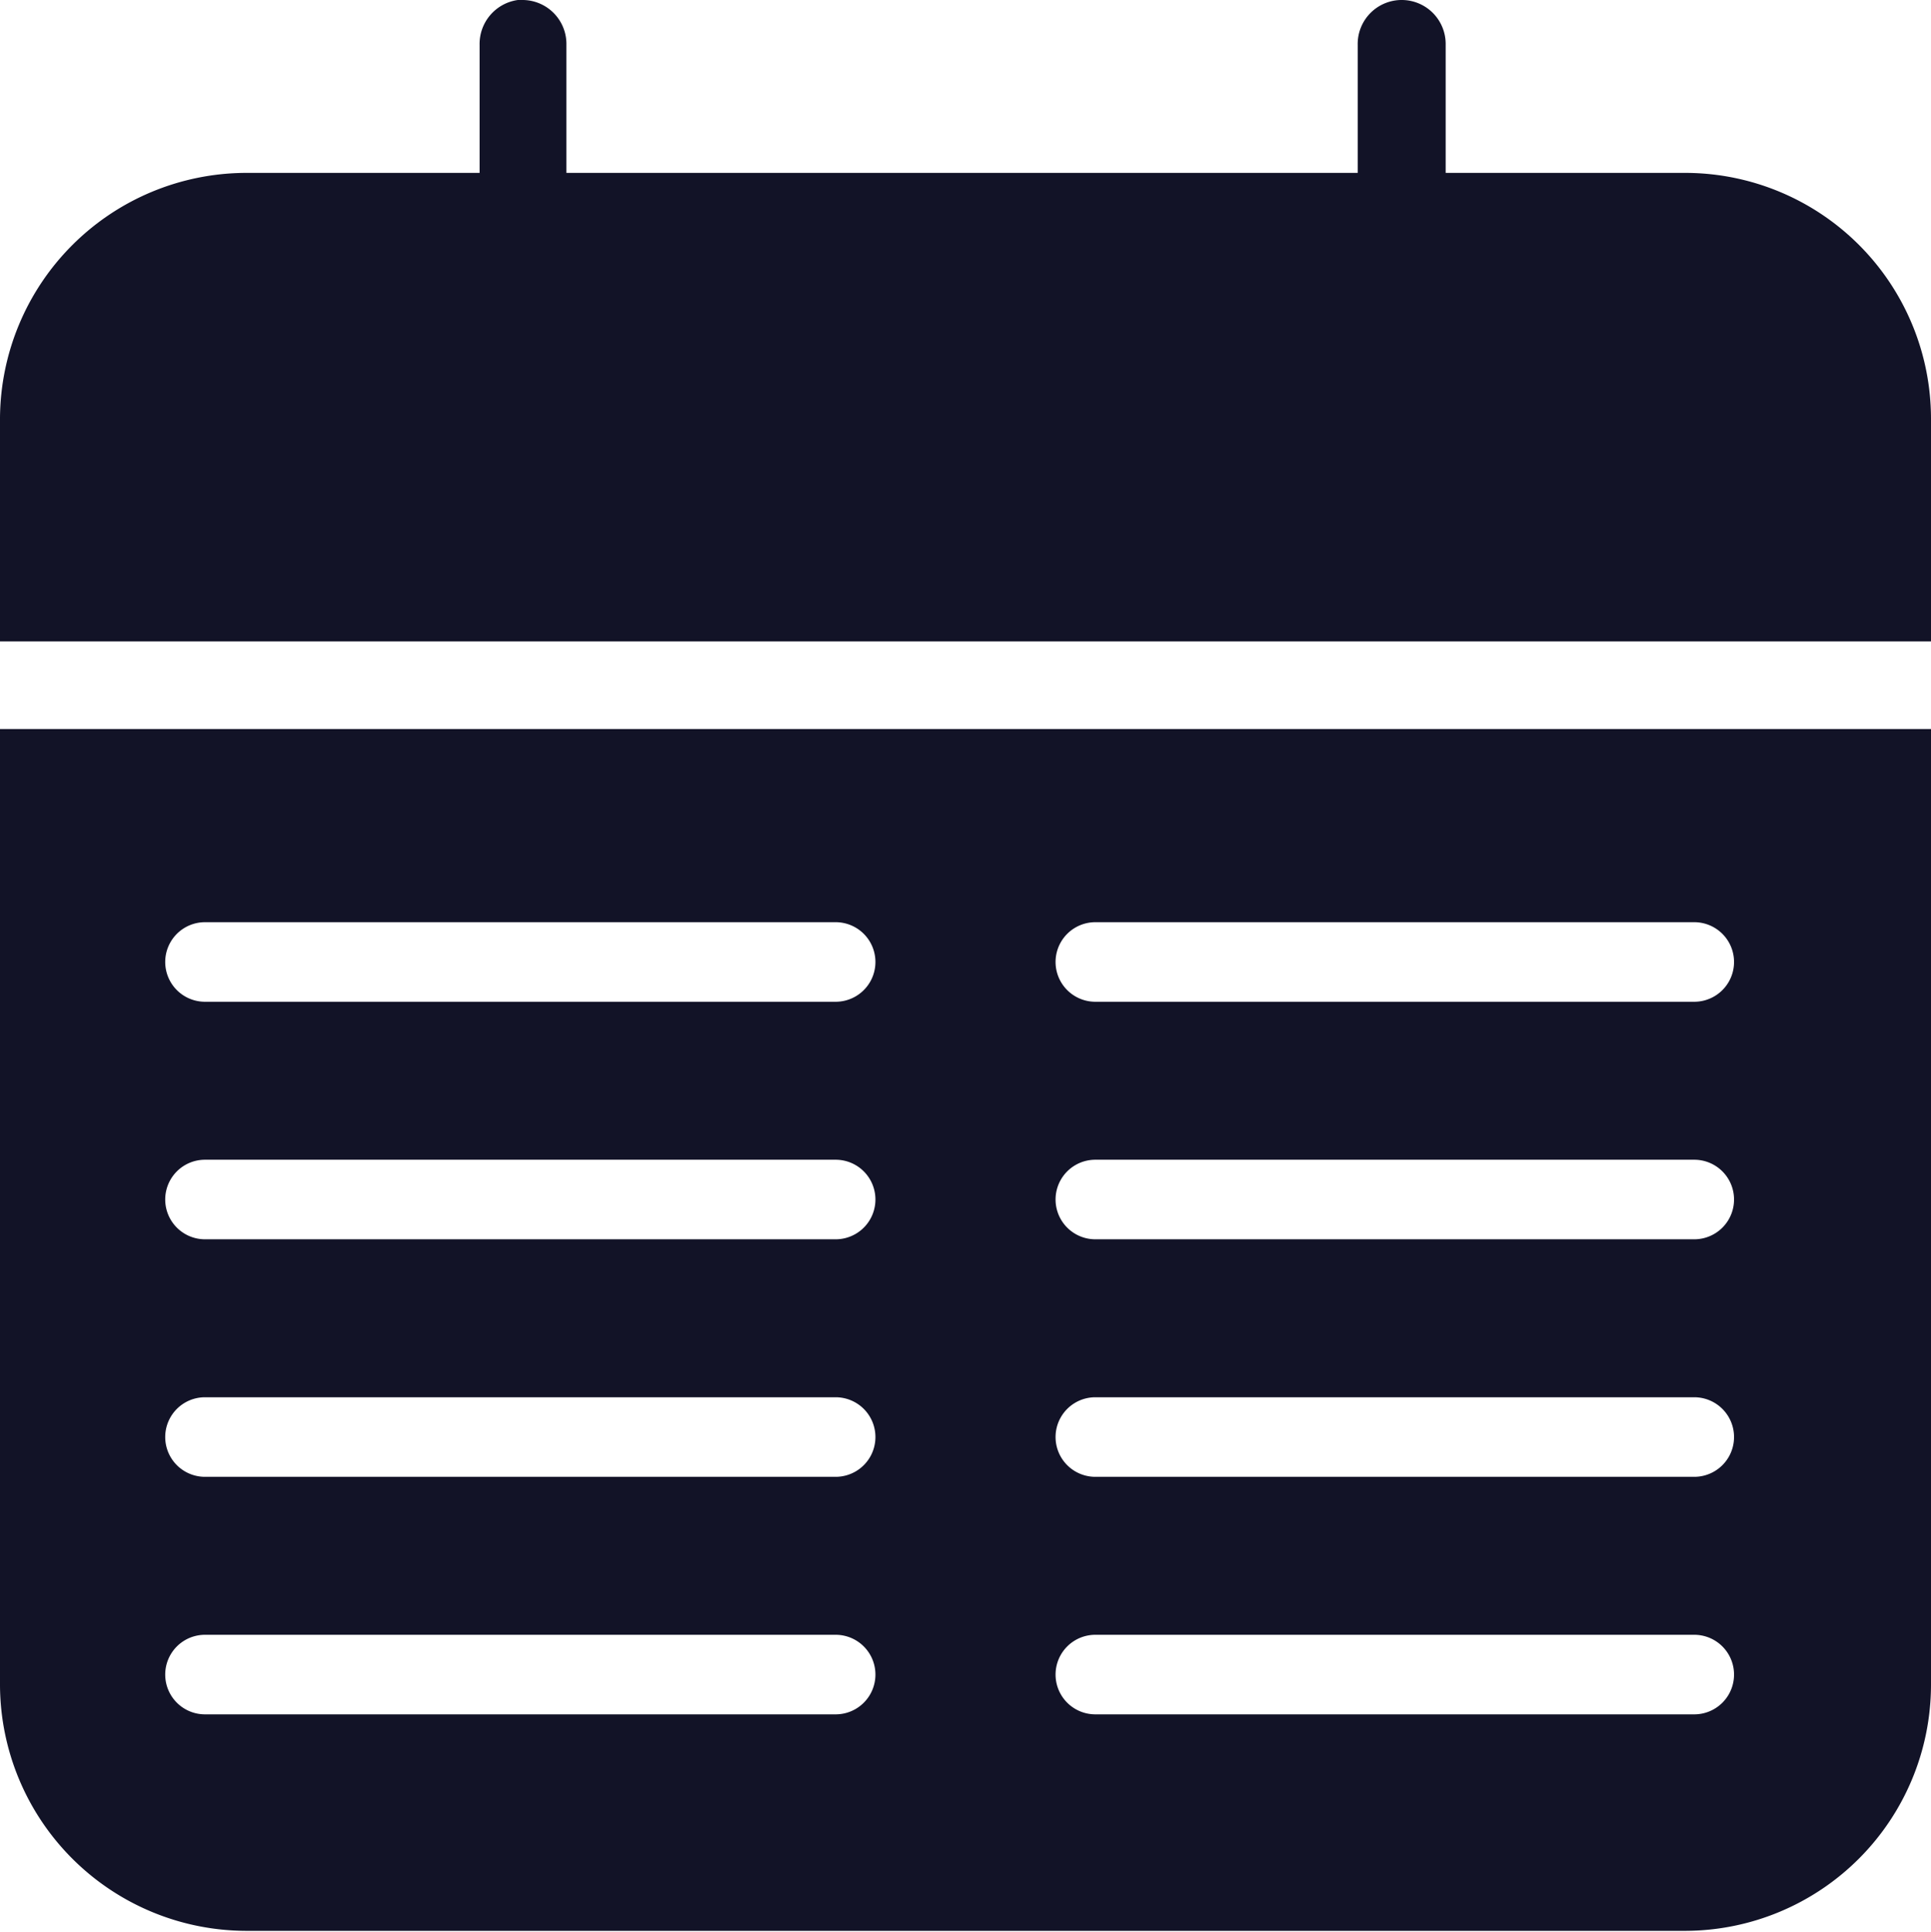 <svg xmlns="http://www.w3.org/2000/svg" viewBox="0 0 50.49 50.51"><defs><style>.cls-1{fill:#121327;}</style></defs><g id="Layer_2" data-name="Layer 2"><g id="Layer_1-2" data-name="Layer 1"><path class="cls-1" d="M44.09,4.52H37.8V1.17A1.15,1.15,0,0,0,36.67,0h0A1.15,1.15,0,0,0,35.5,1.17V4.52H14.81V1.17A1.15,1.15,0,0,0,13.68,0h-.14a1.16,1.16,0,0,0-1,1.17V4.52H6.42A6.45,6.45,0,0,0,0,10.94v5.83H50.49V10.94a6.43,6.43,0,0,0-6.4-6.42"/><path class="cls-1" d="M44.3,26.19H28.64a1,1,0,1,1,0-2.08H44.3a1,1,0,1,1,0,2.08m0,6.21H28.64a1,1,0,0,1,0-2.08H44.3a1,1,0,1,1,0,2.08m0,6.21H28.64a1,1,0,0,1,0-2.08H44.3a1,1,0,1,1,0,2.08m0,6.21H28.64a1,1,0,0,1,0-2.08H44.3a1,1,0,1,1,0,2.08M21.85,26.19H5.36a1,1,0,0,1,0-2.08H21.85a1,1,0,0,1,0,2.08m0,6.21H5.36a1,1,0,0,1,0-2.08H21.85a1,1,0,0,1,0,2.08m0,6.21H5.36a1,1,0,0,1,0-2.08H21.85a1,1,0,0,1,0,2.08m0,6.21H5.36a1,1,0,1,1,0-2.08H21.85a1,1,0,1,1,0,2.08M0,19.06v25a6.45,6.45,0,0,0,6.42,6.42H44.09a6.44,6.44,0,0,0,6.4-6.42v-25Z"/></g></g></svg>